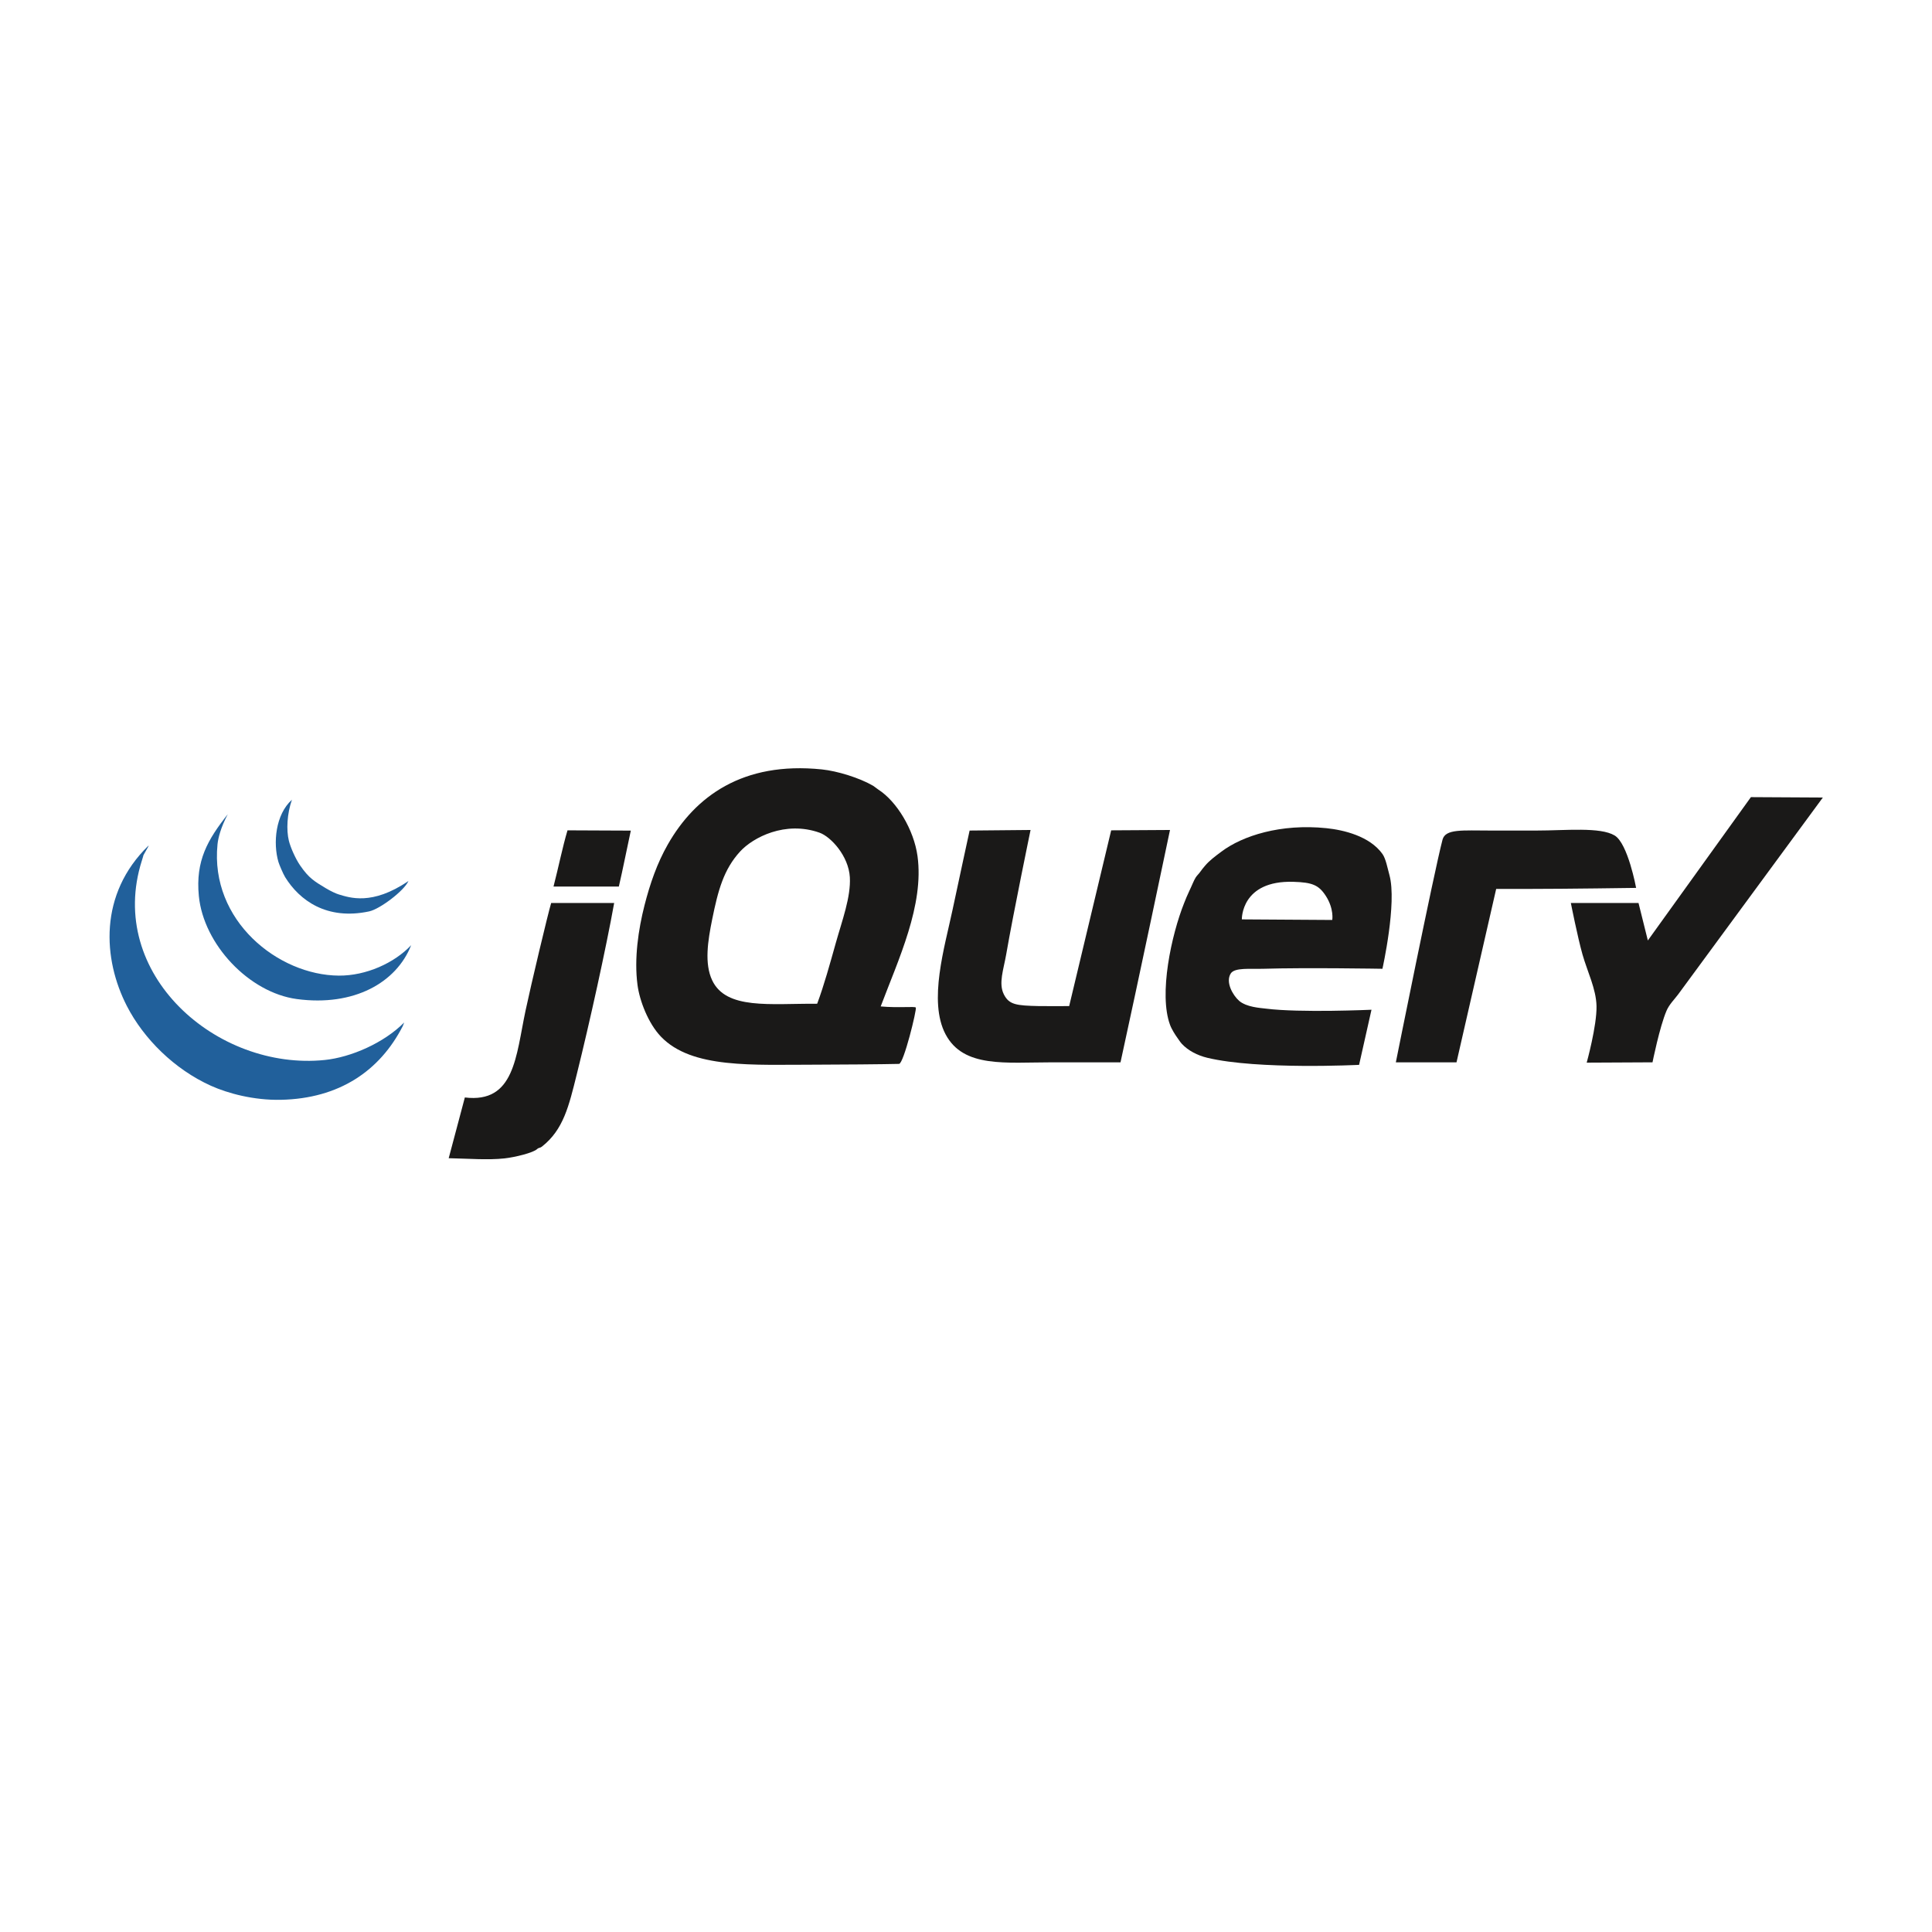 <svg width="400" height="400" viewBox="0 0 400 400" fill="none" xmlns="http://www.w3.org/2000/svg">
<rect width="400" height="400" fill="white"/>
<g clip-path="url(#clip0_750_93)">
<path fill-rule="evenodd" clip-rule="evenodd" d="M362.507 165.037L377.401 165.12C377.401 165.12 349.71 202.801 347.449 205.872C346.715 206.867 345.599 207.939 345.034 209.269C343.604 212.611 342.135 219.942 342.135 219.942L328.508 220.01C328.508 220.01 330.628 212.369 330.541 208.298C330.464 204.742 328.656 201.191 327.642 197.625C326.618 194.015 325.227 186.951 325.227 186.951H339.237L341.169 194.714L362.507 165.037Z" fill="#1A1918"/>
<path fill-rule="evenodd" clip-rule="evenodd" d="M334.305 172.984C337.053 174.649 338.74 183.828 338.74 183.828C338.74 183.828 324.358 184.041 316.531 184.041H309.768L301.555 219.942H288.995C288.995 219.942 296.811 180.926 298.657 173.853C299.256 171.563 302.754 171.956 308.662 171.956H318.096C324.189 171.956 331.309 171.175 334.305 172.984Z" fill="#1A1918"/>
<path fill-rule="evenodd" clip-rule="evenodd" d="M275.831 190.469C275.831 190.469 276.222 188.164 274.502 185.496C273.034 183.221 271.677 182.692 267.812 182.571C256.899 182.226 257.111 190.348 257.111 190.348L275.831 190.469ZM287.667 181.169C289.266 186.962 286.218 200.575 286.218 200.575C286.218 200.575 270.299 200.308 261.58 200.575C258.869 200.658 255.623 200.279 254.817 201.545C253.681 203.321 255.231 206.053 256.545 207.207C258.058 208.536 261.004 208.687 262.063 208.822C269.14 209.725 283.952 209.055 283.952 209.055L281.386 220.466C281.386 220.466 260.455 221.519 249.985 219.01C247.918 218.516 245.981 217.516 244.671 216.099C244.314 215.712 244.004 215.183 243.666 214.727C243.396 214.362 242.609 213.165 242.256 212.218C239.865 205.819 242.536 193.559 245.154 186.99C245.458 186.229 245.84 185.264 246.242 184.443C246.744 183.42 247.169 182.265 247.57 181.654C247.84 181.232 248.174 180.96 248.454 180.562C248.778 180.091 249.154 179.635 249.503 179.229C250.468 178.103 251.565 177.307 252.884 176.318C257.246 173.038 265.14 170.491 274.623 171.466C278.193 171.834 283.585 173.115 286.218 176.803C286.923 177.787 287.271 179.742 287.667 181.169Z" fill="#1A1918"/>
<path fill-rule="evenodd" clip-rule="evenodd" d="M230.058 171.912L242.237 171.839C242.237 171.839 235.45 204.175 231.99 219.942H217.98C208.188 219.942 199.468 221.16 195.758 214.12C192.159 207.285 195.594 196.043 197.207 188.407C198.348 183.002 200.749 171.956 200.749 171.956L213.367 171.839C213.367 171.839 209.802 189.038 208.318 197.625C207.787 200.701 206.691 203.597 207.836 205.872C208.923 208.037 210.444 208.191 215.082 208.298C216.551 208.333 221.362 208.298 221.362 208.298L230.058 171.912Z" fill="#1A1918"/>
<path fill-rule="evenodd" clip-rule="evenodd" d="M173.053 195.199C174.328 190.649 176.188 185.715 175.951 181.615C175.695 177.229 172.034 173.236 169.671 172.397C162.555 169.874 155.894 173.401 153.246 176.278C149.821 180.005 148.661 184.356 147.449 190.348C146.546 194.796 145.806 199.493 147.449 202.962C150.357 209.094 159.424 207.755 169.188 207.813C170.637 203.913 171.835 199.532 173.053 195.199ZM189.961 177.248C191.353 187.408 186.015 198.62 182.338 208.371C186.087 208.711 189.372 208.318 189.609 208.599C189.855 208.963 187.096 220.238 186.135 220.267C183.159 220.345 173.3 220.427 169.188 220.427C155.772 220.427 143.222 221.305 136.821 214.606C134.222 211.884 132.425 207.216 131.99 203.932C131.265 198.45 132.173 192.414 133.439 187.437C134.584 182.944 136.053 178.704 138.27 174.823C143.908 164.94 153.715 157.605 170.154 159.298C173.343 159.628 177.922 161.03 180.782 162.694C180.98 162.811 181.672 163.364 181.831 163.461C185.695 165.931 189.217 171.825 189.961 177.248Z" fill="#1A1918"/>
<path fill-rule="evenodd" clip-rule="evenodd" d="M130.603 171.97C129.791 175.681 128.98 179.888 128.124 183.556H114.598C115.646 179.49 116.448 175.449 117.496 171.912C121.825 171.912 125.849 171.97 130.603 171.97Z" fill="#1A1918"/>
<path fill-rule="evenodd" clip-rule="evenodd" d="M114.115 186.951H127.158C125.453 196.432 122.077 211.724 119.429 222.368C117.772 229.029 116.666 233.89 112.182 237.407C111.781 237.723 111.55 237.573 111.216 237.893C110.39 238.684 106.569 239.601 104.453 239.833C101.013 240.207 97.124 239.882 92.897 239.795C94.004 235.734 95.255 230.858 96.241 227.219C106.545 228.471 106.806 218.69 108.801 209.269C109.955 203.825 113.453 189.135 114.115 186.951Z" fill="#1A1918"/>
<path fill-rule="evenodd" clip-rule="evenodd" d="M83.68 211.695L83.4 212.422C78.636 221.737 70.197 227.452 58.158 227.704C52.531 227.821 47.168 226.371 43.665 224.793C36.105 221.383 29.747 215.057 26.274 208.298C21.293 198.61 20.395 185.132 30.752 175.066C30.912 175.066 29.496 177.248 29.656 177.248L29.371 178.18C21.907 201.647 44.902 221.757 67.255 219.457C72.627 218.904 79.477 215.949 83.68 211.695Z" fill="#21609B"/>
<path fill-rule="evenodd" clip-rule="evenodd" d="M70.153 201.991C75.777 202.03 81.651 199.391 85.129 195.685C82.086 203.442 73.275 208.429 61.458 206.843C51.564 205.514 42.139 195.515 41.168 185.496C40.458 178.205 42.989 173.853 47.158 168.574C45.709 171.335 45.168 173.464 45.032 174.823C43.448 190.595 57.578 201.909 70.153 201.991Z" fill="#21609B"/>
<path fill-rule="evenodd" clip-rule="evenodd" d="M84.565 182.401C83.69 184.415 78.656 188.218 76.434 188.693C67.632 190.576 61.995 186.384 59.042 181.615C58.603 180.902 57.792 178.957 57.646 178.461C56.501 174.551 57.028 168.637 60.444 165.576C59.415 168.487 59.265 171.868 59.806 174.066C60.134 175.395 61.134 177.715 62.135 179.174C63.956 181.833 65.11 182.479 67.449 183.891C68.502 184.526 69.632 185.036 70.12 185.176C72.337 185.831 77.018 187.558 84.565 182.401Z" fill="#21609B"/>
</g>
<defs>
<clipPath id="clip0_750_93">
<rect width="356" height="81" fill="white" transform="translate(22 159)"/>
</clipPath>
</defs>
</svg>
